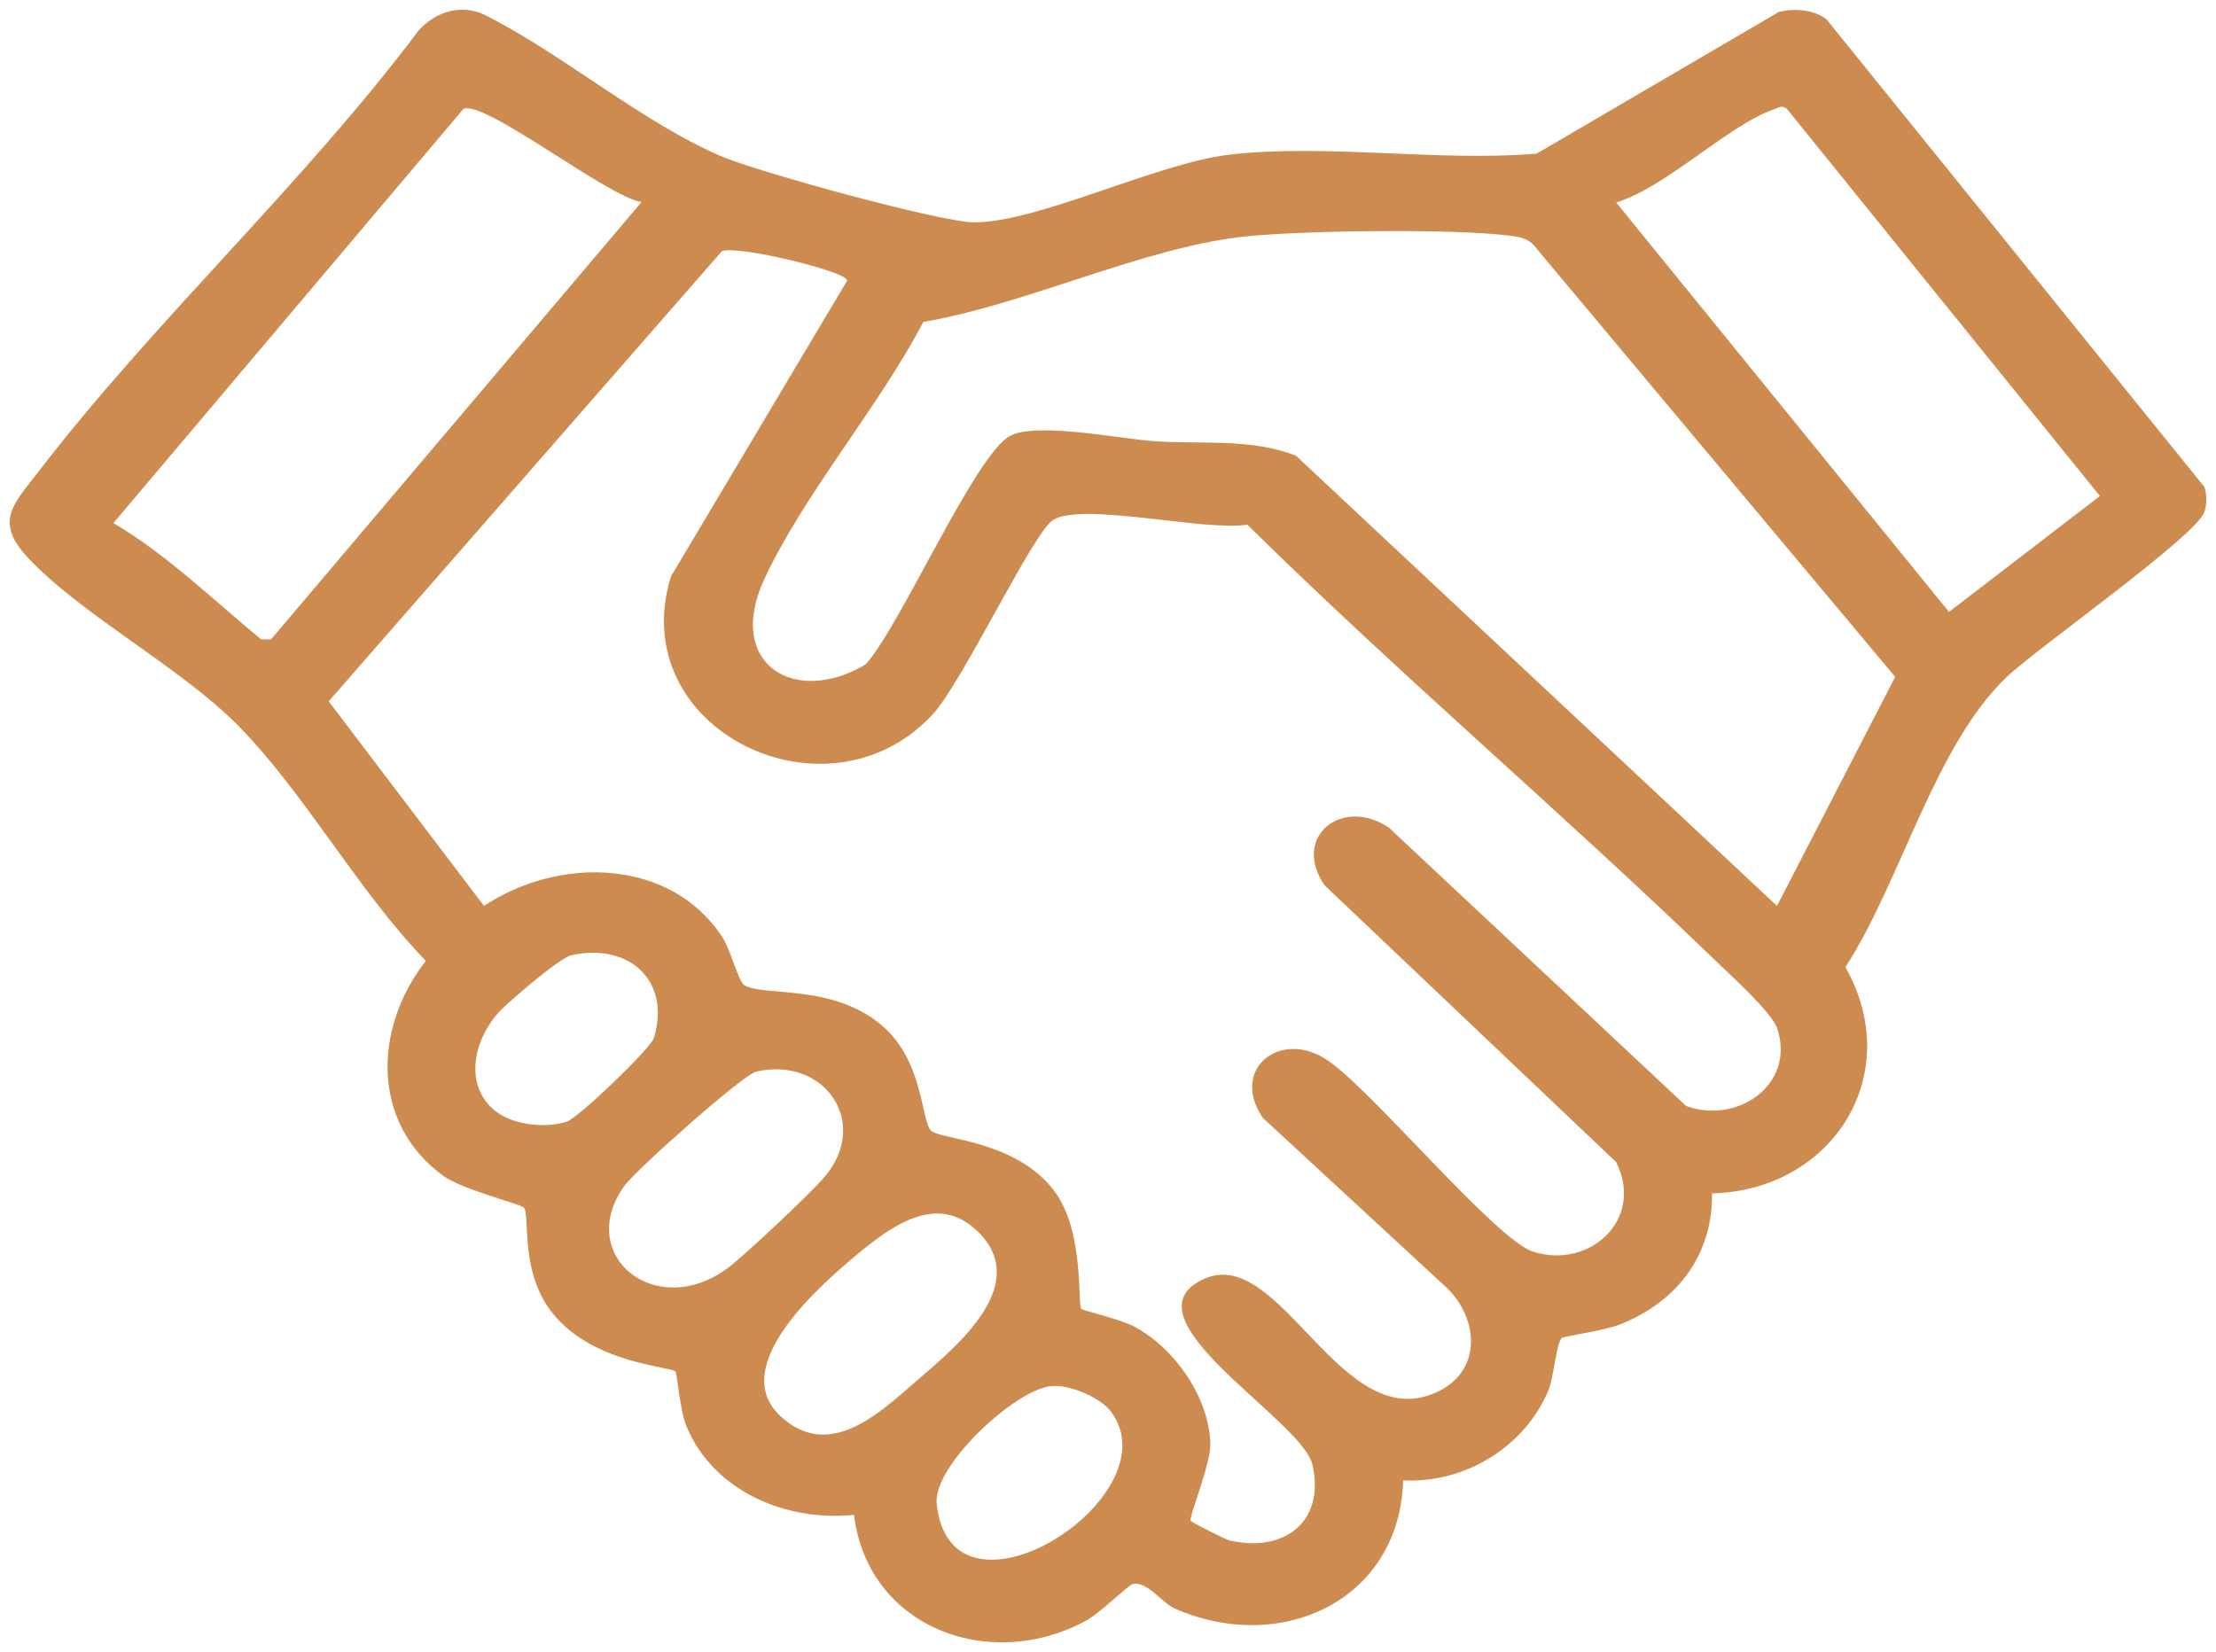<?xml version="1.0" encoding="UTF-8"?> <svg xmlns="http://www.w3.org/2000/svg" width="114" height="85" viewBox="0 0 114 85" fill="none"><g clip-path="url(#clip0_47_131)"><path d="M93.962 0.994L113.411 25.065C113.523 25.483 113.536 25.897 113.414 26.315C113.052 27.542 104.819 33.323 103.235 34.831C99.522 38.362 97.777 45.386 94.936 49.759C98.064 55.31 94.254 61.247 88.073 61.403C88.116 64.591 86.249 66.99 83.36 68.137C82.534 68.465 80.486 68.751 80.357 68.835C80.076 69.019 79.922 70.889 79.672 71.497C78.47 74.429 75.374 76.331 72.185 76.169C72.002 82.341 65.912 85.163 60.444 82.766C59.801 82.484 59.014 81.353 58.291 81.497C58.051 81.545 56.583 82.992 55.924 83.356C50.95 86.103 44.642 83.763 43.934 77.942C40.447 78.304 36.678 76.727 35.303 73.353C34.966 72.527 34.842 70.671 34.745 70.566C34.49 70.294 30.294 70.164 28.265 67.353C26.776 65.291 27.258 62.6 26.962 62.144C26.841 61.955 23.802 61.23 22.794 60.492C19.049 57.747 19.235 52.847 21.908 49.439C18.426 45.861 15.653 40.762 12.201 37.282C9.256 34.318 4.141 31.598 1.421 28.679C-0.322 26.809 0.725 25.905 1.96 24.294C7.896 16.548 15.622 9.451 21.526 1.58C22.376 0.63 23.649 0.197 24.871 0.733C28.902 2.736 33.173 6.412 37.246 8.097C39.121 8.873 48.399 11.439 50.124 11.44C53.388 11.445 59.537 8.392 63.22 7.961C68.178 7.381 73.993 8.327 79.048 7.907L91.505 0.617C92.281 0.418 93.326 0.486 93.962 0.996V0.994ZM33.006 10.392C31.319 10.178 24.857 5.067 23.832 5.612L5.835 26.913C8.559 28.512 10.963 30.863 13.429 32.894L13.944 32.897L33.006 10.392ZM83.144 10.419L100.264 31.486L108.027 25.521L91.936 5.614C91.674 5.378 91.502 5.542 91.261 5.625C88.955 6.407 85.728 9.625 83.144 10.419ZM44.533 34.184C46.333 32.195 50.164 23.377 51.969 22.422C53.313 21.711 57.575 22.564 59.305 22.694C61.751 22.878 64.304 22.525 66.668 23.445L91.416 46.611L97.496 34.827L79.081 12.831C78.703 12.286 78.287 12.207 77.67 12.126C74.79 11.754 66.889 11.852 63.926 12.181C58.8 12.752 52.714 15.685 47.499 16.562C45.238 20.908 41.293 25.499 39.299 29.845C37.317 34.161 40.889 36.365 44.533 34.183V34.184ZM61.258 78.249C61.323 78.341 63.053 79.212 63.254 79.259C66.06 79.91 68.187 78.292 67.519 75.362C66.991 73.046 57.573 67.758 61.952 65.797C65.915 64.024 69.049 74.137 74.076 71.548C76.228 70.439 76.045 67.882 74.481 66.309L64.959 57.51C63.243 54.96 65.92 52.936 68.281 54.548C70.547 56.045 76.93 63.778 78.864 64.399C81.782 65.335 84.62 62.723 83.138 59.789L68.138 45.546C66.411 43.004 69.103 40.975 71.457 42.589L86.739 56.903C89.329 57.868 92.374 55.844 91.434 52.931C91.162 52.092 89.007 50.158 88.248 49.423C80.371 41.809 71.971 34.691 64.167 26.993C62.04 27.358 55.733 25.819 54.184 26.747C53.162 27.36 49.525 35.078 47.986 36.75C42.567 42.63 32.078 37.534 34.517 29.658L43.586 14.432C43.556 13.97 38.047 12.627 37.142 12.916L16.91 36.085L24.901 46.614C28.74 44.048 34.522 44.126 37.185 48.259C37.576 48.866 37.985 50.48 38.285 50.681C39.211 51.298 42.809 50.576 45.37 52.763C47.504 54.585 47.367 57.57 47.889 58.167C48.298 58.637 52.404 58.637 54.335 61.417C55.781 63.499 55.427 67.107 55.628 67.34C55.724 67.449 57.629 67.858 58.393 68.276C60.448 69.4 62.186 71.882 62.265 74.264C62.3 75.322 61.137 78.082 61.256 78.25L61.258 78.249ZM25.356 57.058C26.25 57.874 28.017 58.08 29.147 57.716C29.76 57.518 33.48 53.94 33.64 53.406C34.54 50.415 32.306 48.482 29.376 49.156C28.778 49.293 26.115 51.574 25.635 52.109C24.393 53.495 23.876 55.711 25.356 57.058ZM42.413 60.565C44.795 57.763 42.419 54.337 38.906 55.134C38.22 55.289 32.69 60.213 32.112 61.027C29.578 64.58 33.71 67.975 37.417 65.261C38.258 64.644 41.735 61.363 42.411 60.566L42.413 60.565ZM40.177 72.888C42.682 75.172 45.238 72.703 47.129 71.071C49.16 69.318 52.953 66.222 50.456 63.523C48.427 61.33 46.095 62.902 44.296 64.378C42.295 66.019 37.328 70.29 40.176 72.888H40.177ZM54.092 71.314C52.217 71.488 47.992 75.427 48.187 77.362C48.894 84.334 60.381 77.052 57.174 72.655C56.628 71.904 55.021 71.228 54.092 71.314Z" fill="#CE8B50"></path></g><defs><clipPath id="clip0_47_131"><rect width="113" height="84" fill="white" transform="translate(0.5 0.5)"></rect></clipPath></defs></svg> 